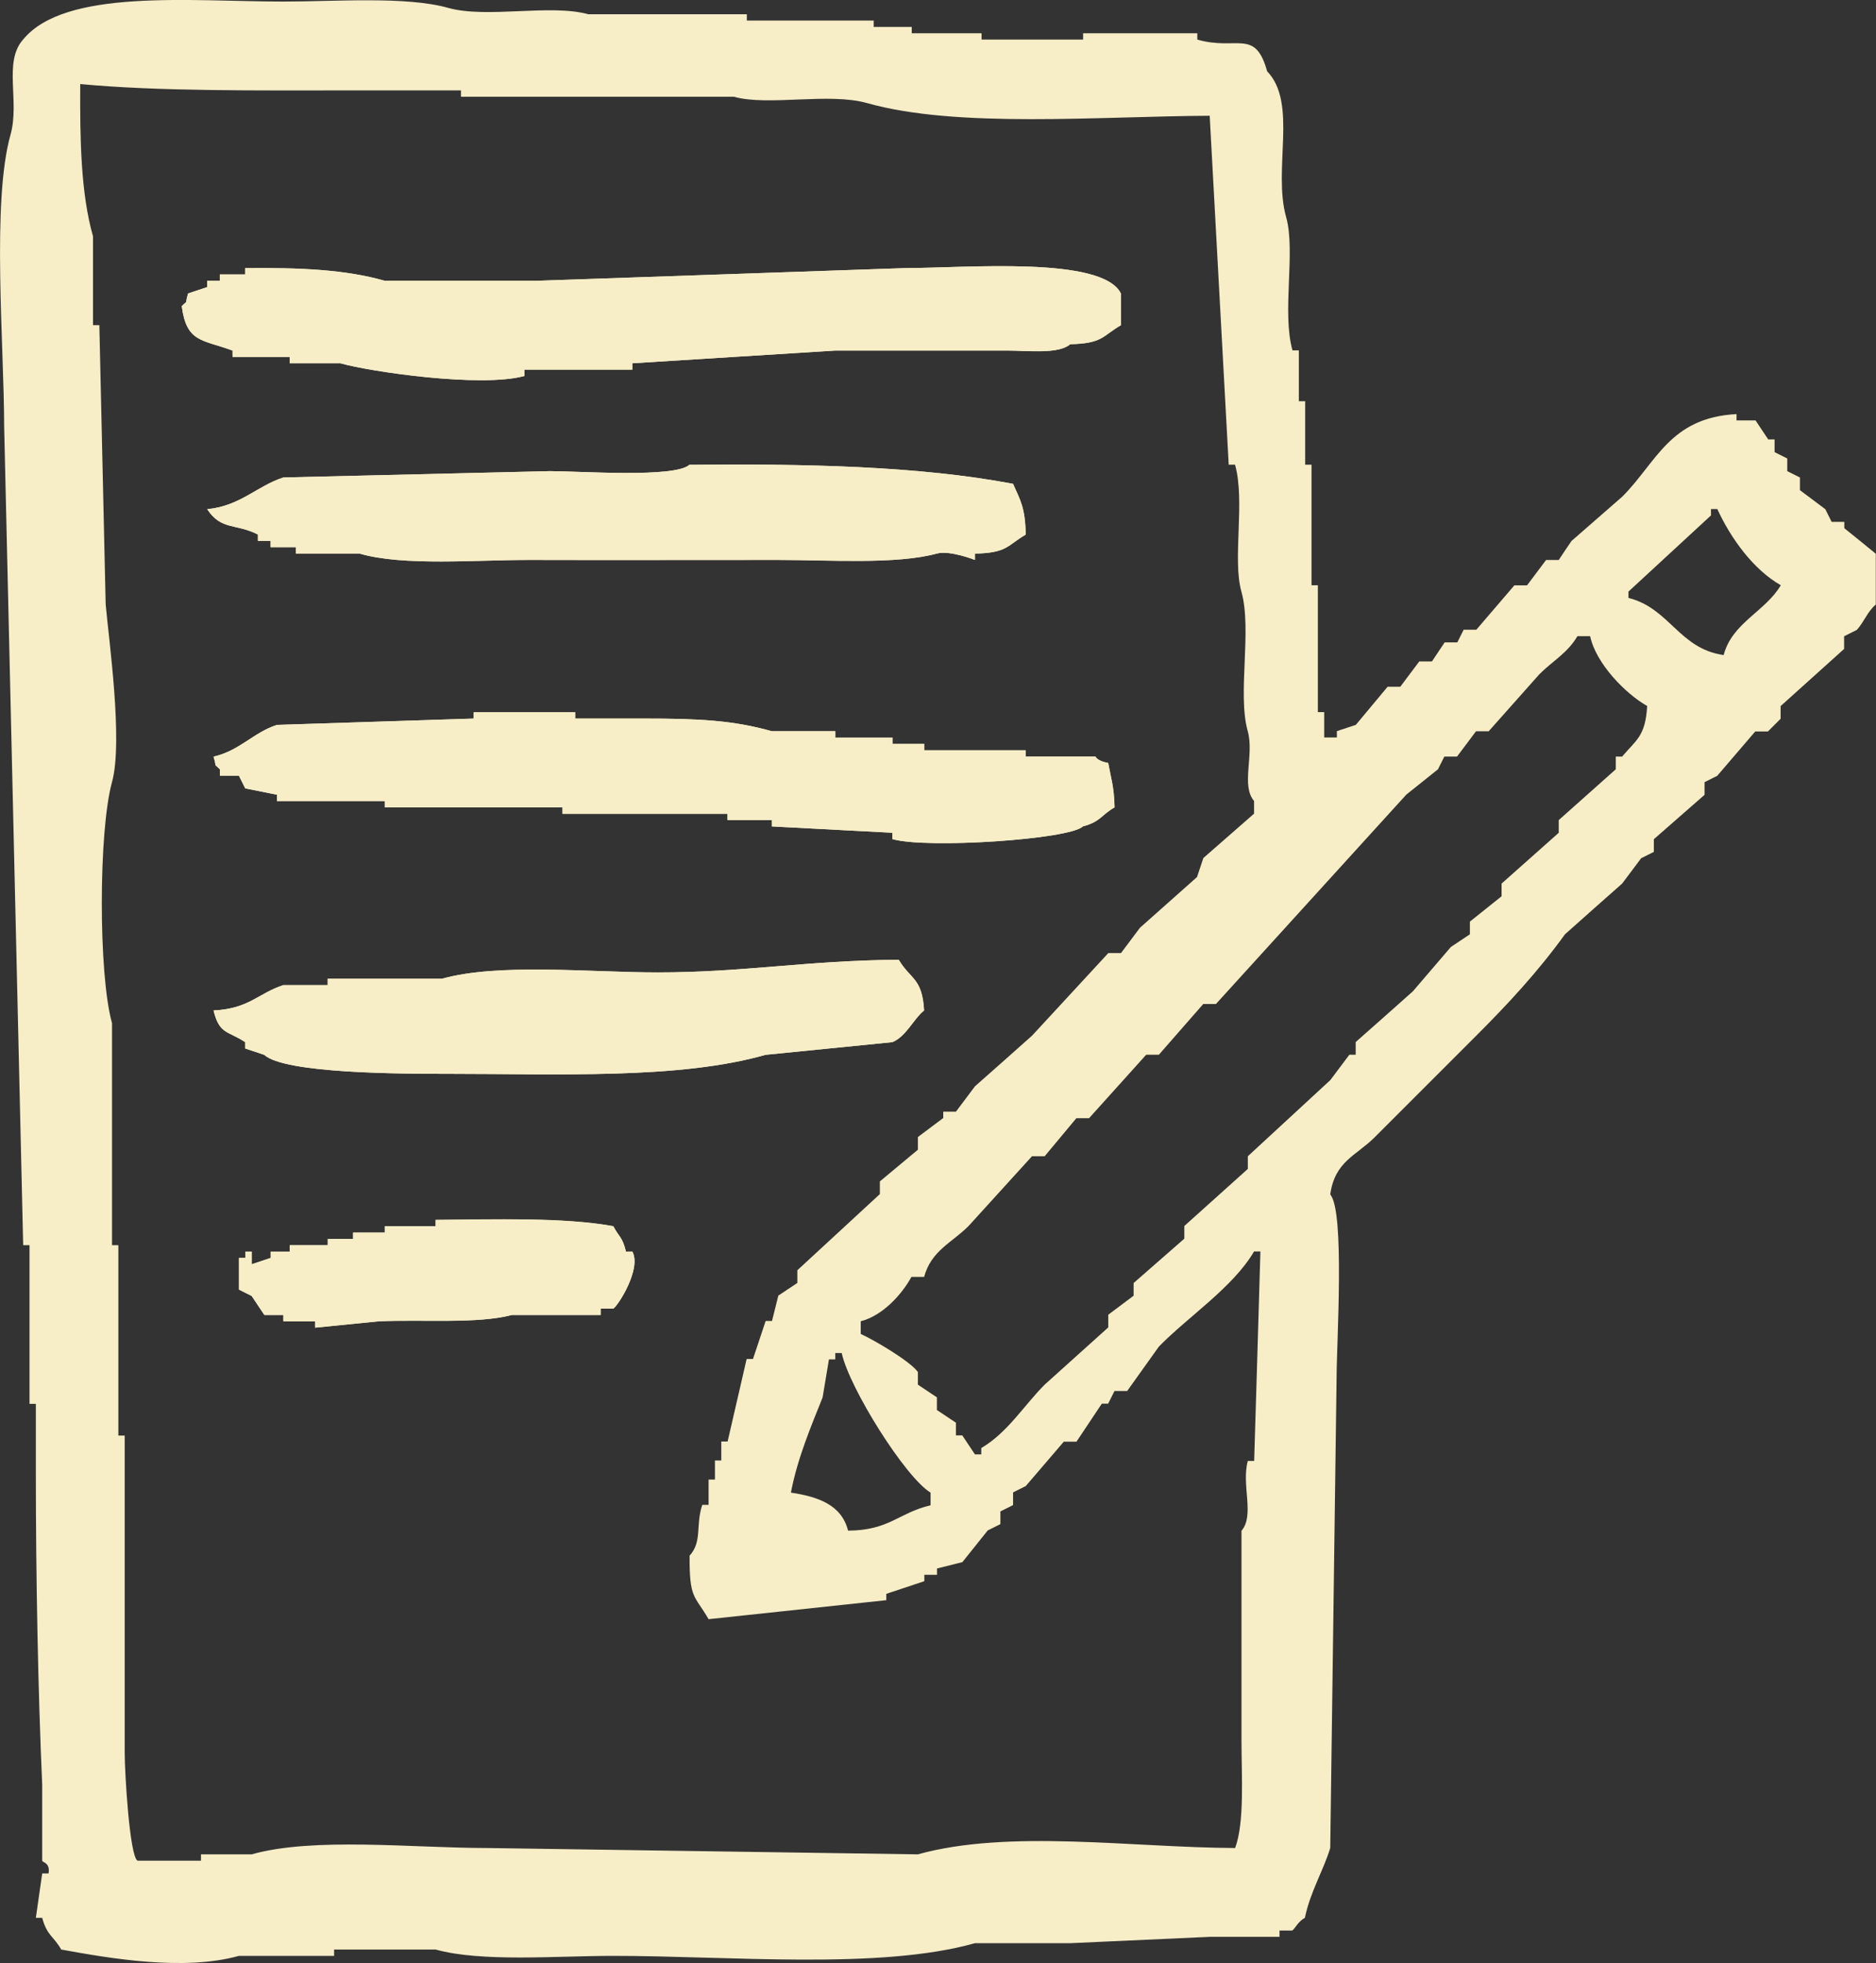 <?xml version="1.0" encoding="utf-8"?>
<!-- Generator: Adobe Illustrator 22.1.0, SVG Export Plug-In . SVG Version: 6.00 Build 0)  -->
<svg version="1.1" id="レイヤー_1" xmlns="http://www.w3.org/2000/svg" xmlns:xlink="http://www.w3.org/1999/xlink" x="0px"
	 y="0px" viewBox="0 0 18.053 18.891" style="enable-background:new 0 0 18.053 18.891;" xml:space="preserve">
<rect x="0" y="0" width="18.053" height="18.891" fill="#333333" stroke="none"/>
<style type="text/css">
	.st0{fill:#f7edc7;}
</style>
<g>
	<path class="st0" d="M17.748,5.083c0-0.02,0-0.041,0-0.061c-0.041,0-0.081,0-0.122,0c-0.02-0.041-0.041-0.081-0.061-0.122
		c-0.081-0.061-0.163-0.122-0.244-0.183c0-0.041,0-0.081,0-0.122c-0.041-0.02-0.081-0.041-0.122-0.061c0-0.041,0-0.081,0-0.122
		c-0.041-0.02-0.081-0.041-0.122-0.061c0-0.041,0-0.081,0-0.122c-0.02,0-0.041,0-0.061,0c-0.041-0.061-0.081-0.122-0.122-0.183
		c-0.061,0-0.122,0-0.183,0c0-0.02,0-0.041,0-0.061c-0.643,0.034-0.767,0.461-1.099,0.794c-0.163,0.142-0.326,0.285-0.489,0.427
		C15.081,5.266,15.041,5.327,15,5.389c-0.041,0-0.081,0-0.122,0c-0.061,0.081-0.122,0.163-0.183,0.244c-0.041,0-0.081,0-0.122,0
		c-0.122,0.142-0.244,0.285-0.366,0.427c-0.041,0-0.081,0-0.122,0c-0.02,0.041-0.041,0.081-0.061,0.122c-0.041,0-0.081,0-0.122,0
		c-0.041,0.061-0.081,0.122-0.122,0.183c-0.041,0-0.081,0-0.122,0c-0.061,0.081-0.122,0.163-0.183,0.244c-0.041,0-0.081,0-0.122,0
		c-0.102,0.122-0.204,0.244-0.305,0.366c-0.061,0.02-0.122,0.041-0.183,0.061c0,0.02,0,0.041,0,0.061c-0.041,0-0.081,0-0.122,0
		c0-0.081,0-0.163,0-0.244c-0.02,0-0.041,0-0.061,0c0-0.407,0-0.814,0-1.221c-0.02,0-0.041,0-0.061,0c0-0.387,0-0.773,0-1.16
		c-0.02,0-0.041,0-0.061,0c0-0.204,0-0.407,0-0.611c-0.02,0-0.041,0-0.061,0c0-0.163,0-0.326,0-0.489c-0.02,0-0.041,0-0.061,0
		c-0.104-0.369,0.032-0.95-0.061-1.282c-0.13-0.461,0.113-1.097-0.183-1.404c-0.116-0.417-0.289-0.195-0.672-0.305
		c0-0.02,0-0.041,0-0.061c-0.366,0-0.733,0-1.099,0c0,0.02,0,0.041,0,0.061c-0.326,0-0.651,0-0.977,0c0-0.02,0-0.041,0-0.061
		c-0.224,0-0.448,0-0.672,0c0-0.02,0-0.041,0-0.061c-0.122,0-0.244,0-0.366,0c0-0.02,0-0.041,0-0.061c-0.407,0-0.814,0-1.221,0
		c0-0.02,0-0.041,0-0.061c-0.509,0-1.018,0-1.527,0C5.297,0.036,4.683,0.18,4.314,0.076c-0.406-0.114-1.08-0.061-1.588-0.061
		c-0.886,0-2.099-0.129-2.504,0.366C0.03,0.597,0.192,0.974,0.101,1.297C-0.081,1.946,0.039,3.312,0.04,4.106
		c0.061,2.625,0.122,5.252,0.183,7.877c0.02,0,0.041,0,0.061,0c0,0.509,0,1.018,0,1.527c0.02,0,0.041,0,0.061,0
		c0,0.224,0,0.448,0,0.672c0,0.99,0.021,2.099,0.061,2.992c0,0.244,0,0.489,0,0.733c0.003,0.015,0.08,0.02,0.061,0.122
		c-0.02,0-0.041,0-0.061,0c-0.02,0.142-0.041,0.285-0.061,0.427c0.02,0,0.041,0,0.061,0c0.046,0.172,0.109,0.175,0.183,0.305
		c0.465,0.085,1.181,0.209,1.71,0.061c0.305,0,0.611,0,0.916,0c0-0.02,0-0.041,0-0.061c0.326,0,0.651,0,0.977,0
		c0.441,0.123,1.165,0.061,1.71,0.061c1.121,0,2.56,0.137,3.48-0.122c0.305,0,0.611,0,0.916,0c0.448-0.02,0.896-0.041,1.343-0.061
		c0.224,0,0.448,0,0.672,0c0-0.02,0-0.041,0-0.061c0.041,0,0.081,0,0.122,0c0.026-0.015,0.055-0.086,0.122-0.122
		c0.051-0.249,0.177-0.452,0.244-0.672c0.02-1.506,0.041-3.013,0.061-4.518c0-0.342,0.081-1.611-0.061-1.771
		c0.044-0.32,0.25-0.373,0.427-0.55c0.326-0.326,0.651-0.651,0.977-0.977c0.31-0.31,0.593-0.615,0.855-0.977
		c0.183-0.163,0.366-0.326,0.55-0.488c0.061-0.081,0.122-0.163,0.183-0.244c0.041-0.02,0.081-0.041,0.122-0.061
		c0-0.041,0-0.081,0-0.122c0.163-0.142,0.326-0.285,0.488-0.427c0-0.041,0-0.081,0-0.122c0.041-0.02,0.081-0.041,0.122-0.061
		c0.122-0.142,0.244-0.285,0.366-0.427c0.041,0,0.081,0,0.122,0l0.122-0.122c0-0.041,0-0.081,0-0.122
		c0.204-0.183,0.407-0.366,0.611-0.55c0-0.041,0-0.081,0-0.122c0.041-0.02,0.081-0.041,0.122-0.061
		c0.071-0.077,0.102-0.177,0.183-0.244c0-0.163,0-0.326,0-0.489C17.951,5.246,17.849,5.165,17.748,5.083z M12.069,14.059
		c-0.02,0-0.041,0-0.061,0c-0.064,0.229,0.068,0.524-0.061,0.672c0,0.672,0,1.343,0,2.015c0,0.345,0.031,0.788-0.061,1.038
		c-0.979-0.003-2.176-0.183-3.053,0.061c-1.384-0.02-2.768-0.041-4.152-0.061c-0.706,0-1.664-0.107-2.259,0.061
		c-0.163,0-0.326,0-0.488,0c0,0.02,0,0.041,0,0.061c-0.204,0-0.407,0-0.611,0C1.247,17.861,1.2,17.058,1.2,16.868
		c0-1.018,0-2.035,0-3.053c-0.02,0-0.041,0-0.061,0c0-0.611,0-1.221,0-1.832c-0.02,0-0.041,0-0.061,0c0-0.712,0-1.425,0-2.137
		c-0.132-0.471-0.13-1.849,0-2.32c0.108-0.392-0.032-1.38-0.061-1.71C0.996,4.92,0.976,4.025,0.956,3.129c-0.02,0-0.041,0-0.061,0
		c0-0.285,0-0.57,0-0.855C0.778,1.861,0.769,1.351,0.772,0.809C1.526,0.88,2.487,0.87,3.337,0.87c0.366,0,0.733,0,1.099,0
		c0,0.02,0,0.041,0,0.061c0.183,0,0.366,0,0.55,0c0.692,0,1.384,0,2.076,0c0.332,0.093,0.913-0.043,1.282,0.061
		c0.867,0.245,2.232,0.127,3.297,0.122c0.061,1.119,0.122,2.239,0.183,3.358c0.02,0,0.041,0,0.061,0
		c0.099,0.352-0.027,0.907,0.061,1.221c0.104,0.37-0.04,0.983,0.061,1.343c0.064,0.229-0.067,0.523,0.061,0.672
		c0,0.041,0,0.081,0,0.122c-0.163,0.142-0.326,0.285-0.488,0.427c-0.02,0.061-0.041,0.122-0.061,0.183
		c-0.183,0.163-0.366,0.326-0.549,0.488c-0.061,0.081-0.122,0.163-0.183,0.244c-0.041,0-0.081,0-0.122,0
		c-0.244,0.265-0.488,0.529-0.733,0.794c-0.183,0.163-0.366,0.326-0.55,0.488c-0.061,0.081-0.122,0.163-0.183,0.244
		c-0.041,0-0.081,0-0.122,0c0,0.02,0,0.041,0,0.061c-0.081,0.061-0.163,0.122-0.244,0.183c0,0.041,0,0.081,0,0.122
		c-0.122,0.102-0.244,0.204-0.366,0.305c0,0.041,0,0.081,0,0.122c-0.265,0.244-0.529,0.489-0.794,0.733c0,0.041,0,0.081,0,0.122
		c-0.061,0.041-0.122,0.081-0.183,0.122c-0.02,0.081-0.041,0.163-0.061,0.244c-0.02,0-0.041,0-0.061,0
		c-0.041,0.122-0.081,0.244-0.122,0.366c-0.02,0-0.041,0-0.061,0c-0.061,0.265-0.122,0.529-0.183,0.794c-0.02,0-0.041,0-0.061,0
		c0,0.061,0,0.122,0,0.183c-0.02,0-0.041,0-0.061,0c0,0.061,0,0.122,0,0.183c-0.02,0-0.041,0-0.061,0c0,0.081,0,0.163,0,0.244
		c-0.02,0-0.041,0-0.061,0c-0.066,0.197,0.002,0.352-0.122,0.489c-0.002,0.419,0.046,0.375,0.183,0.611
		c0.57-0.061,1.14-0.122,1.71-0.183c0-0.02,0-0.041,0-0.061c0.122-0.041,0.244-0.081,0.366-0.122c0-0.02,0-0.041,0-0.061
		c0.041,0,0.081,0,0.122,0c0-0.02,0-0.041,0-0.061c0.081-0.02,0.163-0.041,0.244-0.061c0.081-0.102,0.163-0.204,0.244-0.305
		c0.041-0.02,0.081-0.041,0.122-0.061c0-0.041,0-0.081,0-0.122c0.041-0.02,0.081-0.041,0.122-0.061c0-0.041,0-0.081,0-0.122
		c0.041-0.02,0.081-0.041,0.122-0.061c0.122-0.143,0.244-0.285,0.366-0.427c0.041,0,0.081,0,0.122,0
		c0.081-0.122,0.163-0.244,0.244-0.366c0.02,0,0.041,0,0.061,0c0.02-0.041,0.041-0.081,0.061-0.122c0.041,0,0.081,0,0.122,0
		c0.102-0.142,0.204-0.285,0.305-0.427c0.278-0.286,0.714-0.57,0.916-0.916c0.02,0,0.041,0,0.061,0
		C12.11,12.716,12.089,13.388,12.069,14.059z M8.1,13.021c0.072,0.334,0.611,1.196,0.855,1.343c0,0.041,0,0.081,0,0.122
		c-0.31,0.073-0.394,0.241-0.794,0.244c-0.062-0.249-0.29-0.327-0.55-0.366c0.064-0.335,0.196-0.642,0.305-0.916
		c0.02-0.122,0.041-0.244,0.061-0.366c0.02,0,0.041,0,0.061,0c0-0.02,0-0.041,0-0.061C8.059,13.021,8.079,13.021,8.1,13.021z
		 M15.61,7.281c-0.02,0-0.041,0-0.061,0c0,0.041,0,0.081,0,0.122C15.366,7.566,15.183,7.729,15,7.892c0,0.041,0,0.081,0,0.122
		c-0.183,0.163-0.366,0.326-0.55,0.489c0,0.041,0,0.081,0,0.122c-0.102,0.081-0.203,0.163-0.305,0.244c0,0.041,0,0.081,0,0.122
		c-0.061,0.041-0.122,0.081-0.183,0.122c-0.122,0.142-0.244,0.285-0.366,0.427c-0.183,0.163-0.366,0.326-0.55,0.488
		c0,0.041,0,0.081,0,0.122c-0.02,0-0.041,0-0.061,0c-0.061,0.081-0.122,0.163-0.183,0.244c-0.265,0.244-0.529,0.489-0.794,0.733
		c0,0.041,0,0.081,0,0.122c-0.204,0.183-0.407,0.366-0.611,0.549c0,0.041,0,0.081,0,0.122c-0.163,0.142-0.326,0.285-0.488,0.427
		c0,0.041,0,0.081,0,0.122c-0.081,0.061-0.163,0.122-0.244,0.183c0,0.041,0,0.081,0,0.122c-0.204,0.183-0.407,0.366-0.611,0.55
		c-0.2,0.2-0.359,0.464-0.611,0.611c0,0.02,0,0.041,0,0.061c-0.02,0-0.041,0-0.061,0c-0.041-0.061-0.081-0.122-0.122-0.183
		c-0.02,0-0.041,0-0.061,0c0-0.041,0-0.081,0-0.122c-0.061-0.041-0.122-0.081-0.183-0.122c0-0.041,0-0.081,0-0.122
		c-0.061-0.041-0.122-0.081-0.183-0.122c0-0.041,0-0.081,0-0.122c-0.075-0.104-0.416-0.305-0.55-0.366c0-0.041,0-0.081,0-0.122
		c0.211-0.054,0.395-0.257,0.488-0.427c0.041,0,0.081,0,0.122,0c0.069-0.254,0.268-0.329,0.427-0.489
		c0.204-0.224,0.407-0.448,0.611-0.672c0.041,0,0.081,0,0.122,0c0.102-0.122,0.204-0.244,0.305-0.366c0.041,0,0.081,0,0.122,0
		c0.183-0.203,0.366-0.407,0.55-0.611c0.041,0,0.081,0,0.122,0c0.142-0.163,0.285-0.326,0.427-0.488c0.041,0,0.081,0,0.122,0
		c0.611-0.672,1.221-1.343,1.832-2.015c0.102-0.081,0.204-0.163,0.305-0.244c0.02-0.041,0.041-0.081,0.061-0.122
		c0.041,0,0.081,0,0.122,0c0.061-0.081,0.122-0.163,0.183-0.244c0.041,0,0.081,0,0.122,0c0.163-0.183,0.326-0.366,0.488-0.549
		c0.127-0.127,0.271-0.204,0.366-0.366c0.041,0,0.081,0,0.122,0c0.056,0.265,0.344,0.557,0.549,0.672
		C15.834,7.086,15.746,7.119,15.61,7.281z M16.587,6.304c-0.429-0.061-0.52-0.451-0.916-0.55c0-0.02,0-0.041,0-0.061
		c0.265-0.244,0.529-0.488,0.794-0.733c0-0.02,0-0.041,0-0.061c0.02,0,0.041,0,0.061,0c0.13,0.283,0.347,0.583,0.611,0.733
		C16.987,5.886,16.668,5.993,16.587,6.304z"/>
	<path class="st0" d="M10.42,7.953c-0.124,0.125-1.501,0.217-1.832,0.122c0-0.02,0-0.041,0-0.061c-0.387-0.02-0.773-0.041-1.16-0.061
		c0-0.02,0-0.041,0-0.061c-0.142,0-0.285,0-0.427,0c0-0.02,0-0.041,0-0.061c-0.529,0-1.059,0-1.588,0c0-0.02,0-0.041,0-0.061
		c-0.57,0-1.14,0-1.71,0c0-0.02,0-0.041,0-0.061c-0.346,0-0.692,0-1.038,0c0-0.02,0-0.041,0-0.061
		C2.564,7.627,2.462,7.607,2.36,7.587C2.34,7.546,2.319,7.505,2.299,7.465c-0.061,0-0.122,0-0.183,0c0-0.02,0-0.041,0-0.061
		c-0.069-0.069-0.024,0-0.061-0.122C2.307,7.224,2.44,7.048,2.665,6.976c0.631-0.02,1.262-0.041,1.893-0.061c0-0.02,0-0.041,0-0.061
		c0.326,0,0.651,0,0.977,0c0,0.02,0,0.041,0,0.061c0.224,0,0.448,0,0.672,0c0.51,0,0.848,0.016,1.221,0.122c0.204,0,0.407,0,0.611,0
		c0,0.02,0,0.041,0,0.061c0.183,0,0.366,0,0.55,0c0,0.02,0,0.041,0,0.061c0.102,0,0.203,0,0.305,0c0,0.02,0,0.041,0,0.061
		c0.326,0,0.651,0,0.977,0c0,0.02,0,0.041,0,0.061c0.224,0,0.448,0,0.672,0c0,0,0.011,0.041,0.122,0.061
		c0.027,0.151,0.056,0.224,0.061,0.427C10.596,7.844,10.593,7.907,10.42,7.953z M1.749,2.946c0.069-0.069,0.024,0,0.061-0.122
		c0.061-0.02,0.122-0.041,0.183-0.061c0-0.02,0-0.041,0-0.061c0.041,0,0.081,0,0.122,0c0-0.02,0-0.041,0-0.061
		c0.081,0,0.163,0,0.244,0c0-0.02,0-0.041,0-0.061c0.521-0.005,0.961,0.013,1.343,0.122c0.488,0,0.977,0,1.466,0
		C6.349,2.661,7.53,2.62,8.71,2.58c0.58,0,1.898-0.119,2.076,0.244c0,0.102,0,0.203,0,0.305c-0.179,0.104-0.175,0.176-0.488,0.183
		c-0.11,0.098-0.406,0.061-0.611,0.061c-0.549,0-1.099,0-1.649,0C7.388,3.414,6.736,3.455,6.085,3.496c0,0.02,0,0.041,0,0.061
		c-0.346,0-0.692,0-1.038,0c0,0.02,0,0.041,0,0.061C4.628,3.734,3.555,3.576,3.276,3.496c-0.163,0-0.326,0-0.488,0
		c0-0.02,0-0.041,0-0.061c-0.183,0-0.366,0-0.55,0c0-0.02,0-0.041,0-0.061C1.946,3.266,1.795,3.298,1.749,2.946z M2.726,4.595
		c0.855-0.02,1.71-0.041,2.565-0.061c0.294,0,1.198,0.067,1.343-0.061c1.101-0.011,2.204,0.011,3.114,0.183
		c0.072,0.161,0.117,0.23,0.122,0.489C9.691,5.249,9.696,5.321,9.382,5.327c0,0.02,0,0.041,0,0.061c0,0-0.242-0.095-0.366-0.061
		C8.625,5.434,7.981,5.389,7.489,5.389c-0.859,0-1.669,0.002-2.381,0C4.583,5.387,3.88,5.451,3.459,5.327c-0.203,0-0.407,0-0.611,0
		c0-0.02,0-0.041,0-0.061c-0.081,0-0.163,0-0.244,0c0-0.02,0-0.041,0-0.061c-0.041,0-0.081,0-0.122,0c0-0.02,0-0.041,0-0.061
		C2.268,5.035,2.129,5.106,1.994,4.9C2.314,4.869,2.472,4.677,2.726,4.595z M2.055,9.724C2.399,9.707,2.483,9.559,2.726,9.48
		c0.142,0,0.285,0,0.427,0c0-0.02,0-0.041,0-0.061c0.366,0,0.733,0,1.099,0c0.543-0.153,1.424-0.061,2.076-0.061
		c0.837,0,1.428-0.115,2.32-0.122c0.114,0.192,0.226,0.173,0.244,0.488c-0.106,0.087-0.171,0.249-0.305,0.305
		c-0.407,0.041-0.814,0.081-1.221,0.122c-0.825,0.237-1.997,0.183-3.053,0.183c-0.439,0-1.576-0.002-1.771-0.183
		c-0.061-0.02-0.122-0.041-0.183-0.061c0-0.02,0-0.041,0-0.061C2.189,9.917,2.112,9.956,2.055,9.724z M5.902,12.594
		c-0.041,0-0.081,0-0.122,0c0,0.02,0,0.041,0,0.061c-0.285,0-0.57,0-0.855,0c-0.328,0.087-0.859,0.042-1.282,0.061
		c-0.204,0.02-0.407,0.041-0.611,0.061c0-0.02,0-0.041,0-0.061c-0.102,0-0.203,0-0.305,0c0-0.02,0-0.041,0-0.061
		c-0.061,0-0.122,0-0.183,0c-0.041-0.061-0.081-0.122-0.122-0.183c-0.041-0.02-0.081-0.041-0.122-0.061c0-0.102,0-0.203,0-0.305
		c0.02,0,0.041,0,0.061,0c0-0.02,0-0.041,0-0.061c0.02,0,0.041,0,0.061,0c0,0.041,0,0.081,0,0.122
		c0.061-0.02,0.122-0.041,0.183-0.061c0-0.02,0-0.041,0-0.061c0.061,0,0.122,0,0.183,0c0-0.02,0-0.041,0-0.061
		c0.122,0,0.244,0,0.366,0c0-0.02,0-0.041,0-0.061c0.081,0,0.163,0,0.244,0c0-0.02,0-0.041,0-0.061c0.102,0,0.204,0,0.305,0
		c0-0.02,0-0.041,0-0.061c0.163,0,0.326,0,0.489,0c0-0.02,0-0.041,0-0.061c0.565-0.005,1.24-0.025,1.71,0.061
		c0.058,0.11,0.085,0.096,0.122,0.244c0.02,0,0.041,0,0.061,0C6.175,12.208,5.951,12.561,5.902,12.594z"/>
	<path class="st0" d="M2.238,3.435c0.183,0,0.366,0,0.55,0c0,0.02,0,0.041,0,0.061c0.163,0,0.326,0,0.488,0c0.279,0.08,1.352,0.238,1.771,0.122
		c0-0.02,0-0.041,0-0.061c0.346,0,0.692,0,1.038,0c0-0.02,0-0.041,0-0.061c0.651-0.041,1.303-0.081,1.954-0.122
		c0.55,0,1.099,0,1.649,0c0.205,0,0.5,0.037,0.611-0.061c0.314-0.007,0.309-0.079,0.488-0.183c0-0.102,0-0.204,0-0.305
		C10.608,2.461,9.29,2.58,8.71,2.58C7.53,2.62,6.349,2.661,5.169,2.702c-0.488,0-0.977,0-1.466,0C3.321,2.593,2.881,2.575,2.36,2.58
		c0,0.02,0,0.041,0,0.061c-0.081,0-0.163,0-0.244,0c0,0.02,0,0.041,0,0.061c-0.041,0-0.081,0-0.122,0c0,0.02,0,0.041,0,0.061
		C1.933,2.783,1.872,2.804,1.81,2.824C1.774,2.946,1.819,2.877,1.749,2.946c0.046,0.352,0.197,0.32,0.488,0.427
		C2.238,3.394,2.238,3.414,2.238,3.435z"/>
	<path class="st0" d="M2.482,5.144c0,0.02,0,0.041,0,0.061c0.041,0,0.081,0,0.122,0c0,0.02,0,0.041,0,0.061c0.081,0,0.163,0,0.244,0
		c0,0.02,0,0.041,0,0.061c0.203,0,0.407,0,0.611,0c0.421,0.123,1.124,0.06,1.649,0.061c0.713,0.002,1.522,0,2.381,0
		c0.491,0,1.136,0.045,1.527-0.061C9.14,5.293,9.382,5.389,9.382,5.389c0-0.02,0-0.041,0-0.061c0.314-0.007,0.309-0.079,0.489-0.183
		c-0.005-0.259-0.05-0.327-0.122-0.489c-0.91-0.173-2.014-0.194-3.114-0.183c-0.145,0.128-1.05,0.061-1.343,0.061
		c-0.855,0.02-1.71,0.041-2.565,0.061C2.472,4.677,2.314,4.869,1.994,4.9C2.129,5.106,2.268,5.035,2.482,5.144z"/>
	<path class="st0" d="M10.542,7.281c-0.224,0-0.448,0-0.672,0c0-0.02,0-0.041,0-0.061c-0.326,0-0.651,0-0.977,0c0-0.02,0-0.041,0-0.061
		c-0.102,0-0.204,0-0.305,0c0-0.02,0-0.041,0-0.061c-0.183,0-0.366,0-0.55,0c0-0.02,0-0.041,0-0.061c-0.203,0-0.407,0-0.611,0
		C7.055,6.931,6.717,6.915,6.207,6.915c-0.224,0-0.448,0-0.672,0c0-0.02,0-0.041,0-0.061c-0.326,0-0.651,0-0.977,0
		c0,0.02,0,0.041,0,0.061c-0.631,0.02-1.262,0.041-1.893,0.061C2.44,7.048,2.307,7.224,2.055,7.281
		c0.037,0.122-0.008,0.053,0.061,0.122c0,0.02,0,0.041,0,0.061c0.061,0,0.122,0,0.183,0C2.319,7.505,2.34,7.546,2.36,7.587
		c0.102,0.02,0.204,0.041,0.305,0.061c0,0.02,0,0.041,0,0.061c0.346,0,0.692,0,1.038,0c0,0.02,0,0.041,0,0.061c0.57,0,1.14,0,1.71,0
		c0,0.02,0,0.041,0,0.061c0.529,0,1.058,0,1.588,0c0,0.02,0,0.041,0,0.061c0.142,0,0.285,0,0.427,0c0,0.02,0,0.041,0,0.061
		c0.387,0.02,0.773,0.041,1.16,0.061c0,0.02,0,0.041,0,0.061c0.331,0.095,1.708,0.002,1.832-0.122
		c0.172-0.046,0.175-0.109,0.305-0.183c-0.005-0.203-0.034-0.276-0.061-0.427C10.554,7.322,10.542,7.281,10.542,7.281z"/>
	<path class="st0" d="M2.36,10.09c0.061,0.02,0.122,0.041,0.183,0.061c0.195,0.181,1.332,0.183,1.771,0.183c1.056,0,2.228,0.053,3.053-0.183
		c0.407-0.041,0.814-0.081,1.221-0.122c0.134-0.056,0.2-0.219,0.305-0.305c-0.018-0.315-0.13-0.296-0.244-0.488
		c-0.892,0.007-1.483,0.122-2.32,0.122c-0.652,0-1.533-0.092-2.076,0.061c-0.366,0-0.733,0-1.099,0c0,0.02,0,0.041,0,0.061
		c-0.143,0-0.285,0-0.427,0c-0.244,0.08-0.327,0.227-0.672,0.244c0.057,0.232,0.135,0.193,0.305,0.305
		C2.36,10.05,2.36,10.07,2.36,10.09z"/>
	<path class="st0" d="M6.024,12.044C5.986,11.896,5.959,11.91,5.902,11.8c-0.469-0.087-1.145-0.066-1.71-0.061c0,0.02,0,0.041,0,0.061
		c-0.163,0-0.326,0-0.489,0c0,0.02,0,0.041,0,0.061c-0.102,0-0.203,0-0.305,0c0,0.02,0,0.041,0,0.061c-0.081,0-0.163,0-0.244,0
		c0,0.02,0,0.041,0,0.061c-0.122,0-0.244,0-0.366,0c0,0.02,0,0.041,0,0.061c-0.061,0-0.122,0-0.183,0c0,0.02,0,0.041,0,0.061
		c-0.061,0.02-0.122,0.041-0.183,0.061c0-0.041,0-0.081,0-0.122c-0.02,0-0.041,0-0.061,0c0,0.02,0,0.041,0,0.061
		c-0.02,0-0.041,0-0.061,0c0,0.102,0,0.204,0,0.305c0.041,0.02,0.081,0.041,0.122,0.061c0.041,0.061,0.081,0.122,0.122,0.183
		c0.061,0,0.122,0,0.183,0c0,0.02,0,0.041,0,0.061c0.102,0,0.204,0,0.305,0c0,0.02,0,0.041,0,0.061
		c0.204-0.02,0.407-0.041,0.611-0.061c0.423-0.019,0.954,0.026,1.282-0.061c0.285,0,0.57,0,0.855,0c0-0.02,0-0.041,0-0.061
		c0.041,0,0.081,0,0.122,0c0.049-0.032,0.273-0.386,0.183-0.55C6.064,12.044,6.044,12.044,6.024,12.044z"/>
</g>
</svg>
